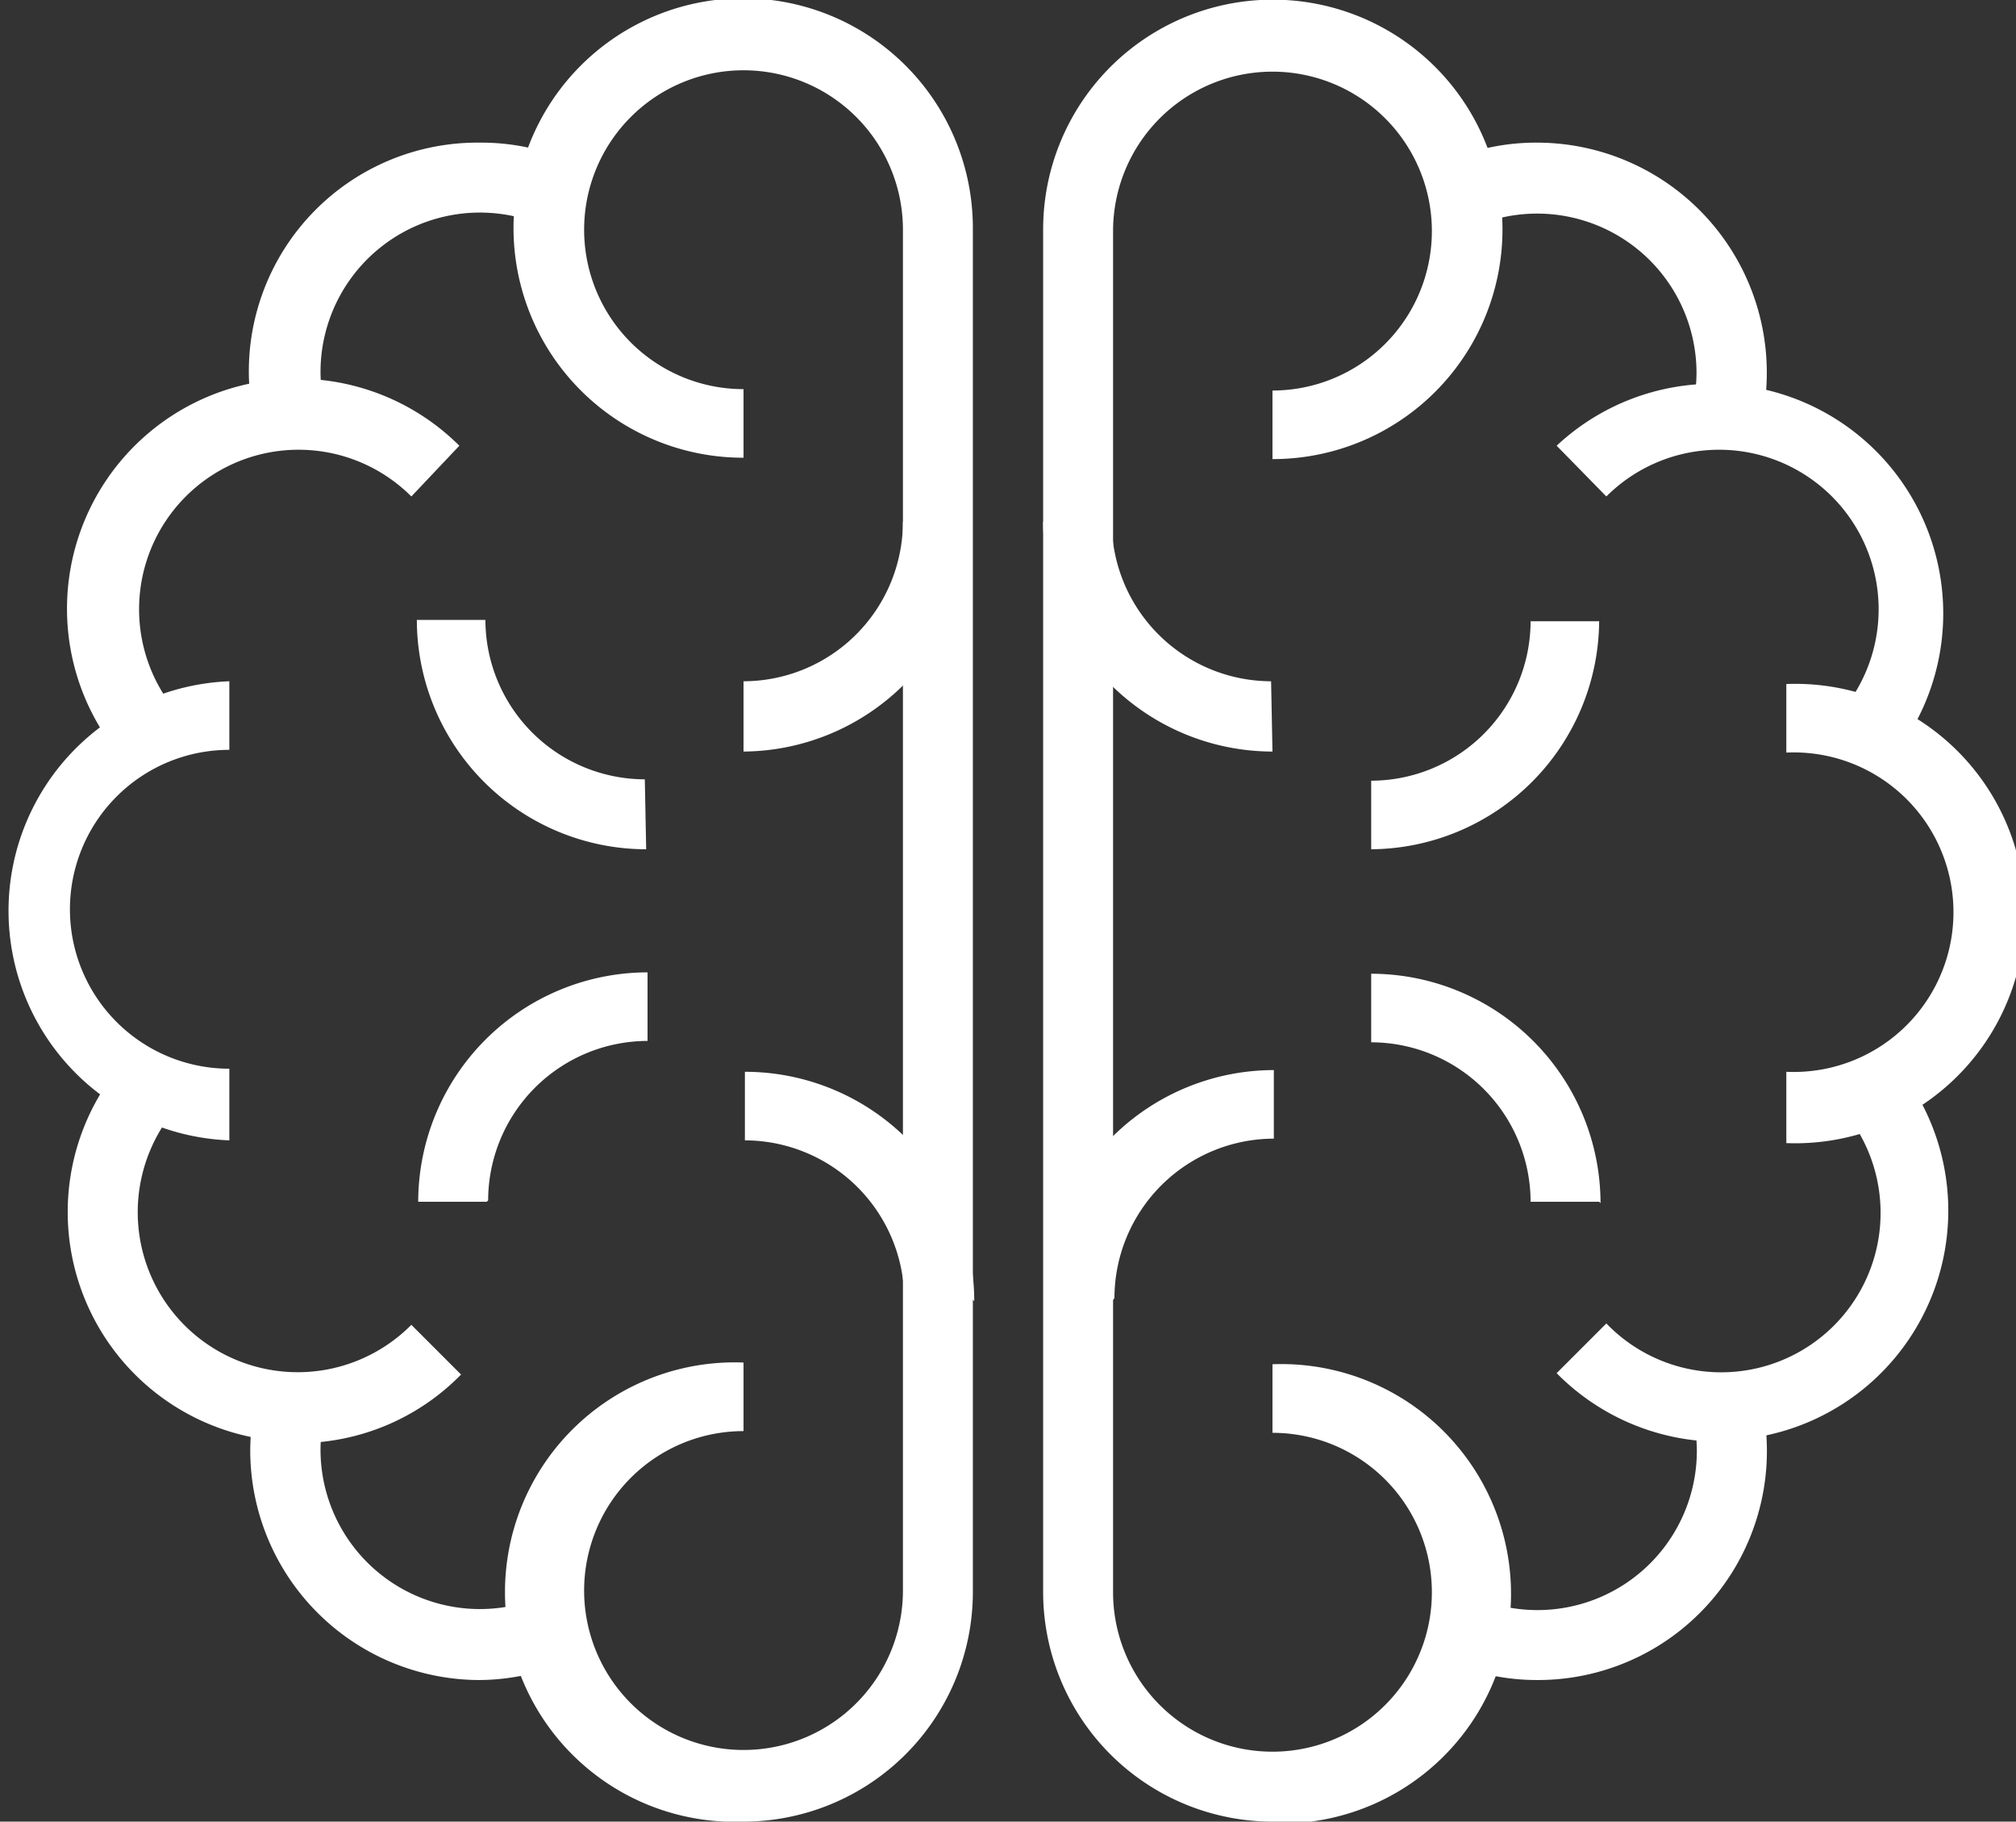 <svg xmlns="http://www.w3.org/2000/svg" viewBox="0 0 58.81 53.13"><rect x="0" y="0" width="58.81" height="53.13" fill="#333333" stroke="none"/><defs><style>.cls-1{fill:#fff;}</style></defs><g id="Layer_2" data-name="Layer 2"><g id="_1" data-name="1"><path class="cls-1" d="M21.69,53.13a6.7,6.7,0,1,1,0-13.39v2a4.65,4.65,0,1,0,4.65,4.64V6.69a4.65,4.65,0,1,0-4.65,4.66v2a6.7,6.7,0,1,1,6.69-6.7V46.43a6.7,6.7,0,0,1-6.69,6.7"/><path class="cls-1" d="M18.85,24.77a6.7,6.7,0,0,1-6.69-6.69h2a4.66,4.66,0,0,0,4.65,4.65Z"/><path class="cls-1" d="M14.2,35.05h-2a6.7,6.7,0,0,1,6.69-6.69v2a4.66,4.66,0,0,0-4.65,4.65"/><path class="cls-1" d="M28.38,37.91h-2a4.66,4.66,0,0,0-4.65-4.65v-2a6.69,6.69,0,0,1,6.69,6.69"/><path class="cls-1" d="M21.69,21.92V19.87a4.66,4.66,0,0,0,4.65-4.65h2a6.7,6.7,0,0,1-6.69,6.7"/><path class="cls-1" d="M7.43,12.33A6.67,6.67,0,0,1,14,4.16a6.55,6.55,0,0,1,2.55.5l-.78,1.89a4.65,4.65,0,0,0-6.42,4.3,4.4,4.4,0,0,0,.12,1Z"/><path class="cls-1" d="M3.93,22.51A6.7,6.7,0,0,1,13.4,13L12,14.48a4.65,4.65,0,0,0-6.58,6.58Z"/><path class="cls-1" d="M6.69,33.26a6.7,6.7,0,0,1,0-13.39v2a4.65,4.65,0,0,0,0,9.3Z"/><path class="cls-1" d="M8.66,42.05h0A6.7,6.7,0,0,1,3.93,30.62l1.44,1.45A4.65,4.65,0,1,0,12,38.64l1.45,1.45a6.65,6.65,0,0,1-4.74,2"/><path class="cls-1" d="M14,49a6.7,6.7,0,0,1-6.7-6.69,6.81,6.81,0,0,1,.17-1.49l2,.46a4.4,4.4,0,0,0-.12,1,4.65,4.65,0,0,0,6.42,4.3l.78,1.88A6.56,6.56,0,0,1,14,49"/><path class="cls-1" d="M37.12,53.13a6.7,6.7,0,0,1-6.69-6.7V6.69a6.7,6.7,0,1,1,6.69,6.7v-2a4.65,4.65,0,1,0-4.65-4.66V46.43a4.65,4.65,0,1,0,4.65-4.64v-2a6.7,6.7,0,1,1,0,13.39"/><path class="cls-1" d="M40,24.77v-2a4.66,4.66,0,0,0,4.65-4.65h2A6.7,6.7,0,0,1,40,24.77"/><path class="cls-1" d="M46.65,35.05h-2A4.66,4.66,0,0,0,40,30.4v-2a6.7,6.7,0,0,1,6.69,6.69"/><path class="cls-1" d="M32.47,37.91h-2a6.7,6.7,0,0,1,6.69-6.7v2a4.66,4.66,0,0,0-4.65,4.65"/><path class="cls-1" d="M37.12,21.92a6.7,6.7,0,0,1-6.69-6.7h2a4.66,4.66,0,0,0,4.65,4.65Z"/><path class="cls-1" d="M51.38,12.33l-2-.45a5,5,0,0,0,.11-1,4.65,4.65,0,0,0-6.42-4.3L42.3,4.66a6.55,6.55,0,0,1,2.55-.5,6.71,6.71,0,0,1,6.53,8.17"/><path class="cls-1" d="M54.88,22.51l-1.44-1.45a4.65,4.65,0,0,0-6.58-6.58L45.41,13a6.7,6.7,0,0,1,9.47,9.47"/><path class="cls-1" d="M52.11,33.26v-2a4.66,4.66,0,1,0,0-9.31v-2a6.7,6.7,0,1,1,0,13.39"/><path class="cls-1" d="M50.15,42.05a6.71,6.71,0,0,1-4.74-2l1.45-1.45a4.65,4.65,0,1,0,6.58-6.57l1.44-1.45a6.7,6.7,0,0,1-4.73,11.43"/><path class="cls-1" d="M44.85,49a6.56,6.56,0,0,1-2.55-.51l.78-1.88a4.65,4.65,0,0,0,6.42-4.3,4.4,4.4,0,0,0-.12-1l2-.46A6.68,6.68,0,0,1,44.85,49"/></g></g></svg>